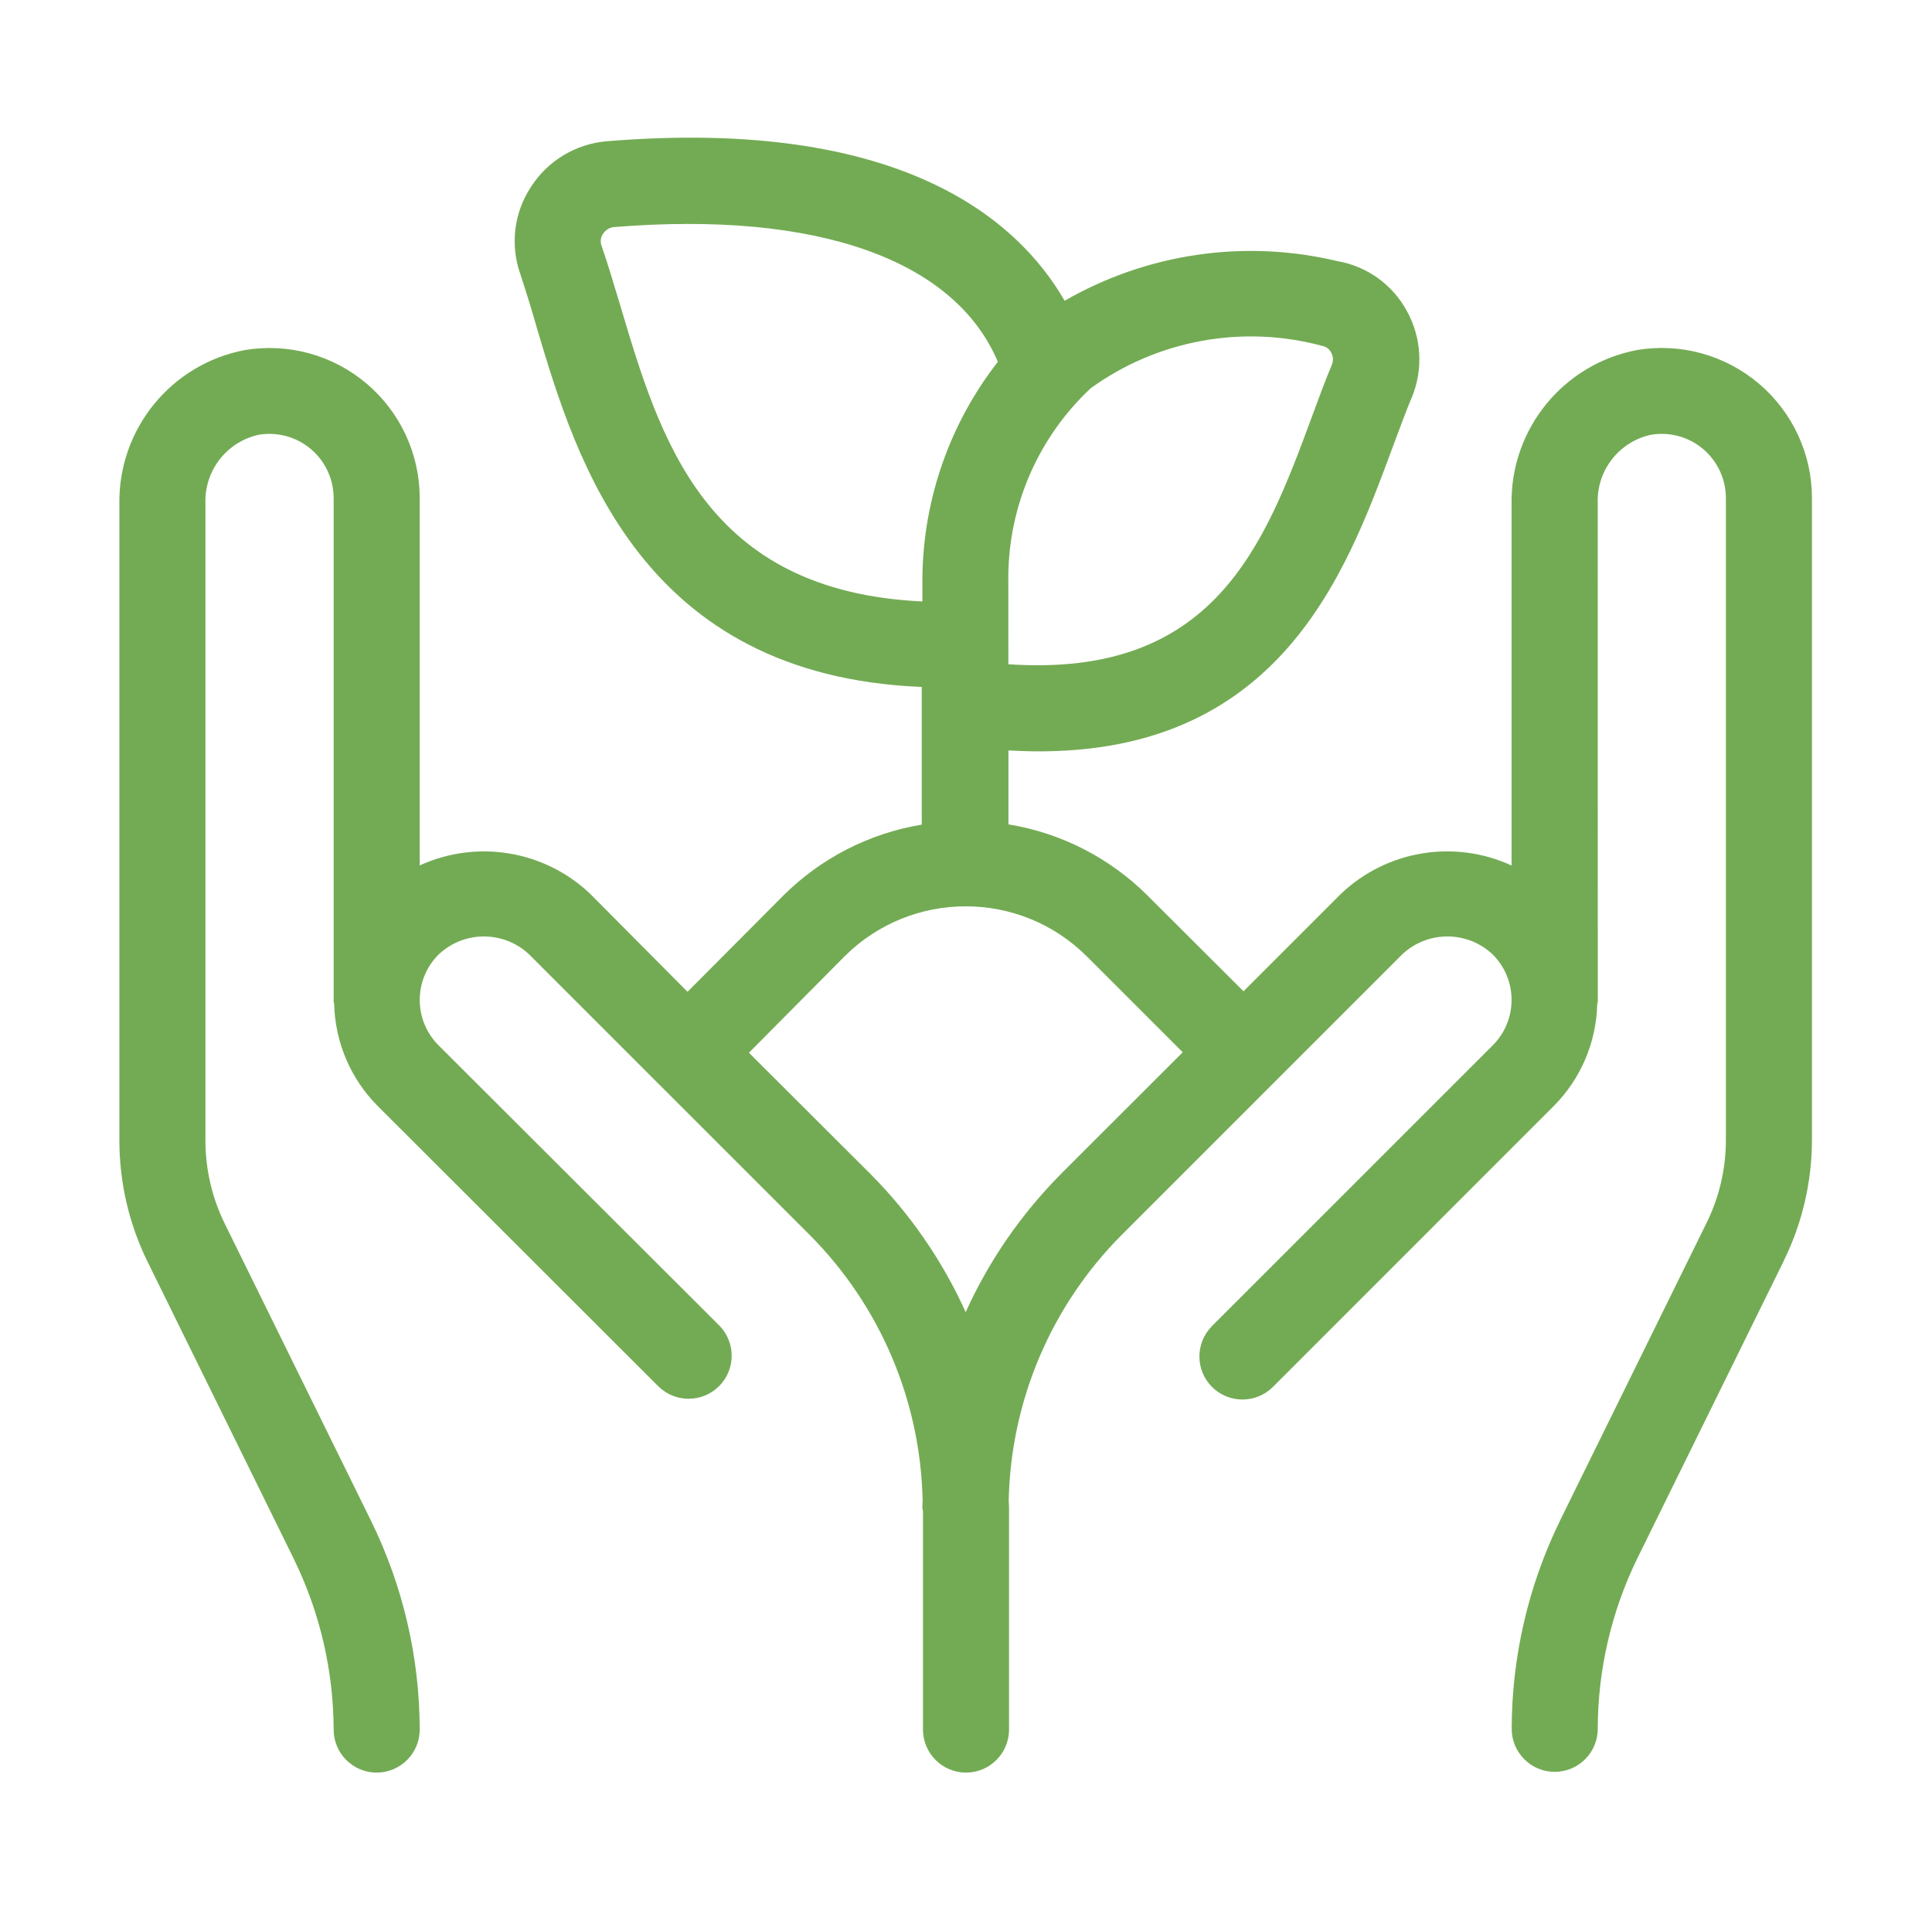 <svg width="90" height="89" viewBox="0 0 90 89" fill="none" xmlns="http://www.w3.org/2000/svg">
<rect width="89" height="89" transform="translate(0.75)" />
<path d="M76.255 16.31C72.829 16.961 70.367 19.981 70.414 23.467V40.326C67.749 39.099 64.601 39.618 62.471 41.642L57.927 46.186L53.457 41.726C51.697 39.969 49.429 38.81 46.977 38.409V34.964C59.471 35.703 62.66 26.805 64.883 20.816C65.184 20.015 65.469 19.225 65.766 18.514H65.769C66.308 17.208 66.223 15.727 65.537 14.49C64.87 13.259 63.677 12.404 62.299 12.166C57.983 11.135 53.438 11.799 49.595 14.014C47.415 10.233 41.956 5.457 28.266 6.581C26.819 6.703 25.506 7.493 24.726 8.721C23.943 9.914 23.762 11.405 24.232 12.751C24.498 13.553 24.767 14.427 25.033 15.36C26.856 21.474 29.872 31.475 42.939 32.007V38.422C40.493 38.826 38.235 39.985 36.481 41.736L32.027 46.211L27.489 41.642C25.362 39.621 22.218 39.101 19.552 40.323V23.219C19.555 21.161 18.65 19.207 17.081 17.876C15.512 16.544 13.435 15.971 11.406 16.31C7.979 16.961 5.514 19.98 5.561 23.466V53.155C5.565 55.1 6.009 57.02 6.864 58.767L13.702 72.664V72.667C14.904 75.132 15.534 77.841 15.543 80.585C15.543 81.691 16.439 82.59 17.548 82.59C18.653 82.59 19.552 81.691 19.552 80.585C19.546 77.224 18.776 73.911 17.3 70.891L10.46 56.994C9.877 55.801 9.574 54.492 9.57 53.164V23.466C9.511 21.941 10.551 20.591 12.042 20.259C12.909 20.108 13.799 20.35 14.475 20.917C15.149 21.483 15.54 22.32 15.543 23.2V46.665C15.55 46.712 15.559 46.756 15.568 46.8C15.615 48.576 16.339 50.27 17.592 51.529L30.687 64.612H30.69C31.476 65.37 32.726 65.357 33.499 64.583C34.27 63.81 34.282 62.56 33.521 61.774L20.429 48.704C19.261 47.536 19.261 45.644 20.429 44.476C21.613 43.351 23.471 43.351 24.657 44.476L30.608 50.43C30.608 50.43 30.624 50.458 30.637 50.47C30.646 50.483 30.665 50.47 30.674 50.495L37.737 57.558C41.013 60.856 42.889 65.288 42.98 69.936C42.98 70.04 42.964 70.143 42.964 70.246C42.971 70.3 42.983 70.353 42.996 70.403V80.585C42.996 81.691 43.895 82.59 45 82.59C46.109 82.59 47.005 81.691 47.005 80.585V70.246C47.005 70.142 46.992 70.039 46.989 69.936C47.08 65.288 48.956 60.856 52.232 57.558L65.311 44.475C66.498 43.351 68.355 43.351 69.539 44.475C70.707 45.644 70.707 47.535 69.539 48.704L56.46 61.783V61.786C55.677 62.569 55.677 63.837 56.46 64.62C57.243 65.403 58.515 65.403 59.298 64.62L72.374 51.538C73.63 50.279 74.357 48.585 74.404 46.809C74.404 46.762 74.432 46.724 74.432 46.677L74.429 23.466C74.366 21.941 75.406 20.587 76.9 20.259C77.768 20.108 78.657 20.349 79.331 20.916C80.007 21.483 80.395 22.32 80.399 23.2V53.133C80.395 54.46 80.092 55.773 79.506 56.963L72.666 70.86V70.863C71.194 73.879 70.426 77.193 70.42 80.55C70.42 81.656 71.319 82.555 72.424 82.555C73.533 82.555 74.429 81.656 74.429 80.55C74.435 77.803 75.062 75.094 76.264 72.626L83.105 58.729L83.102 58.726C83.96 56.982 84.404 55.062 84.408 53.114V23.209C84.408 21.151 83.502 19.2 81.93 17.869C80.361 16.541 78.284 15.967 76.255 16.309L76.255 16.31ZM61.601 16.119C61.776 16.15 61.926 16.263 62.008 16.42C62.105 16.592 62.121 16.795 62.049 16.98C61.732 17.738 61.425 18.565 61.109 19.43C58.895 25.424 56.564 31.601 46.974 30.949L46.971 26.843C46.996 23.52 48.387 20.353 50.814 18.086C53.93 15.837 57.895 15.113 61.607 16.119L61.601 16.119ZM28.89 14.218C28.589 13.222 28.31 12.279 28.016 11.43C27.956 11.252 27.981 11.051 28.091 10.895C28.201 10.719 28.389 10.603 28.595 10.581C38.076 9.808 44.469 12.104 46.483 16.855H46.486C44.256 19.714 43.022 23.222 42.969 26.849V28.024C32.836 27.545 30.759 20.498 28.89 14.218ZM49.398 54.722H49.401C47.56 56.582 46.062 58.752 44.985 61.136C43.908 58.752 42.414 56.579 40.572 54.722L34.888 49.05L39.344 44.558C42.464 41.451 47.507 41.451 50.626 44.558L55.095 49.028L49.398 54.722Z" fill="#73AB54"/>
</svg>
